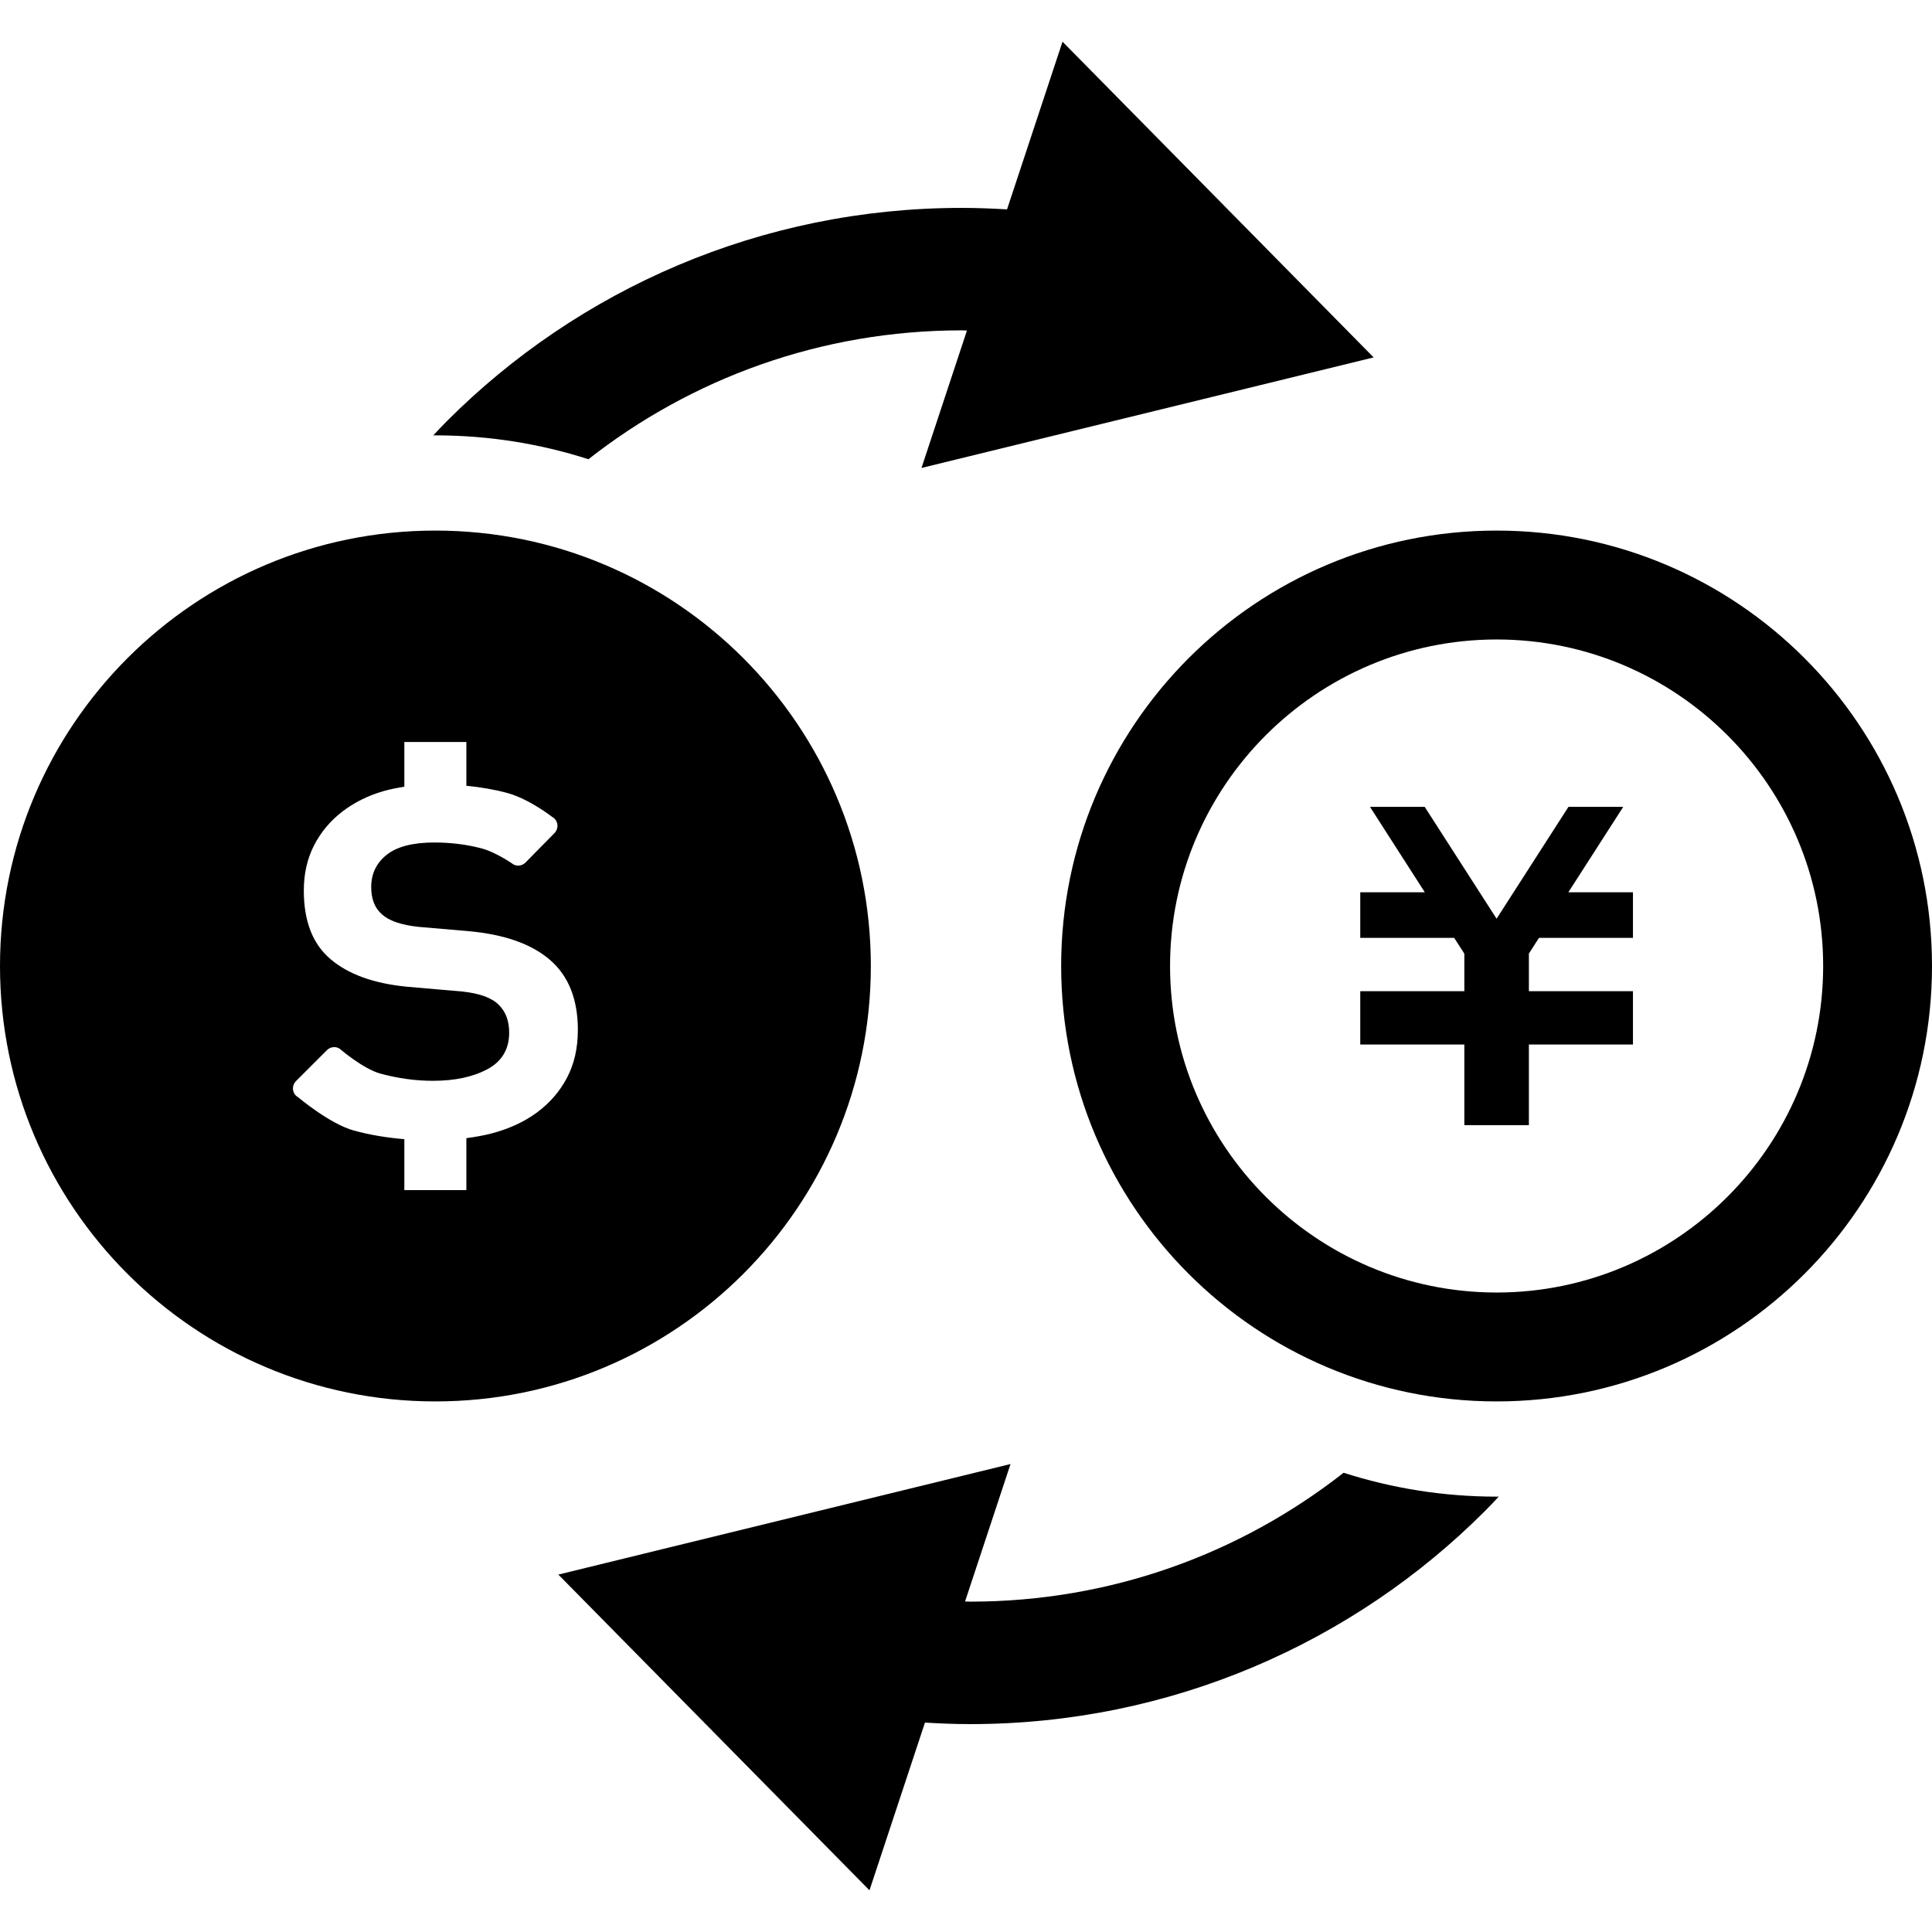 <?xml version="1.0" encoding="utf-8"?>

<!DOCTYPE svg PUBLIC "-//W3C//DTD SVG 1.1//EN" "http://www.w3.org/Graphics/SVG/1.1/DTD/svg11.dtd">
<!-- Uploaded to: SVG Repo, www.svgrepo.com, Generator: SVG Repo Mixer Tools -->
<svg version="1.1" id="_x32_" xmlns="http://www.w3.org/2000/svg" xmlns:xlink="http://www.w3.org/1999/xlink" 
	 width="800px" height="800px" viewBox="0 0 512 512"  xml:space="preserve">
<style type="text/css">
<![CDATA[
	.st0{fill:#000000;}
]]>
</style>
<g>
	<path class="st0" d="M230.781,256c0-63.719-51.672-115.391-115.406-115.391C51.656,140.609,0,192.281,0,256
		c0,63.734,51.656,115.391,115.375,115.391C179.109,371.391,230.781,319.734,230.781,256z M150.219,285.688
		c-1.938,3.656-4.625,6.703-8,9.188c-3.406,2.5-7.469,4.344-12.188,5.563c-2.078,0.516-4.234,0.891-6.438,1.188v13.766h-16.438
		v-13.5c-4.656-0.391-9.141-1.125-13.344-2.281c-6.438-1.75-14.859-8.875-14.859-8.875c-0.734-0.406-1.203-1.156-1.297-1.969
		c-0.094-0.828,0.188-1.656,0.766-2.25l8.234-8.234c0.891-0.875,2.266-1.047,3.328-0.391c0,0,6.172,5.344,10.828,6.625
		c4.672,1.266,9.313,1.906,13.922,1.906c5.828,0,10.641-1.031,14.469-3.094c3.828-2.078,5.734-5.281,5.734-9.656
		c0-3.156-0.938-5.641-2.828-7.453c-1.859-1.828-5.047-2.969-9.547-3.453l-14.75-1.281c-8.719-0.844-15.469-3.281-20.188-7.281
		c-4.75-4-7.109-10.078-7.109-18.203c0-4.484,0.922-8.484,2.734-12.016c1.813-3.5,4.313-6.484,7.469-8.906s6.813-4.25,11-5.453
		c1.75-0.5,3.594-0.844,5.438-1.141v-11.859h16.438v11.609c3.844,0.375,7.5,1,10.891,1.922c5.766,1.578,11.828,6.313,11.828,6.313
		c0.75,0.391,1.266,1.141,1.391,1.984s-0.156,1.688-0.734,2.297l-7.719,7.844c-0.844,0.828-2.109,1.047-3.156,0.5
		c0,0-4.578-3.25-8.531-4.281c-3.938-1.031-8.094-1.547-12.469-1.547c-5.703,0-9.906,1.094-12.641,3.281s-4.078,5.031-4.078,8.547
		c0,3.156,0.938,5.578,2.906,7.266c1.938,1.719,5.203,2.813,9.813,3.281l12.922,1.109c9.578,0.844,16.828,3.391,21.734,7.625
		c4.938,4.266,7.391,10.453,7.391,18.563C153.141,277.813,152.156,282.047,150.219,285.688z"/>
	<path class="st0" d="M155.938,121.703c27.281-21.391,61.531-34.141,98.906-34.156c0.469,0,0.938,0.047,1.406,0.047l-12.047,36.422
		l119.828-29.297l-82.453-83.672l-14.703,44.438c-3.984-0.234-8-0.391-12.031-0.391c-53.219,0-101.563,21.609-136.406,56.5
		c-1.25,1.234-2.438,2.531-3.625,3.797c0.188,0,0.375-0.016,0.563-0.016C129.531,115.375,143.156,117.594,155.938,121.703z"/>
	<path class="st0" d="M356.063,390.297c-27.281,21.391-61.531,34.141-98.906,34.156c-0.469,0-0.938-0.047-1.406-0.047l12.047-36.422
		l-119.828,29.297l82.453,83.672l14.703-44.453c3.984,0.25,8,0.406,12.031,0.406c53.219,0,101.563-21.625,136.406-56.5
		c1.25-1.234,2.438-2.531,3.625-3.797c-0.188,0-0.375,0.016-0.563,0.016C382.469,396.625,368.844,394.391,356.063,390.297z"/>
	<polygon class="st0" points="430.172,213.828 415.656,213.828 396.609,243.469 377.563,213.828 363.063,213.828 377.594,236.469 
		360.484,236.469 360.484,248.547 385.375,248.547 388.063,252.719 388.063,262.672 360.484,262.672 360.484,262.703 
		360.484,274.797 360.484,276.813 388.063,276.813 388.063,298.172 405.172,298.172 405.172,276.813 432.75,276.813 432.75,274.797 
		432.75,262.703 432.75,262.672 405.172,262.672 405.172,252.703 407.844,248.547 432.75,248.547 432.75,236.469 415.625,236.469 	
		"/>
	<path class="st0" d="M396.625,140.609c-63.75,0-115.406,51.672-115.406,115.391c0,63.734,51.656,115.391,115.406,115.391
		C460.344,371.391,512,319.734,512,256C512,192.281,460.344,140.609,396.625,140.609z M396.625,342.531
		c-47.719,0-86.547-38.813-86.547-86.531s38.828-86.531,86.547-86.531s86.531,38.813,86.531,86.531S444.344,342.531,396.625,342.531
		z"/>
</g>
</svg>